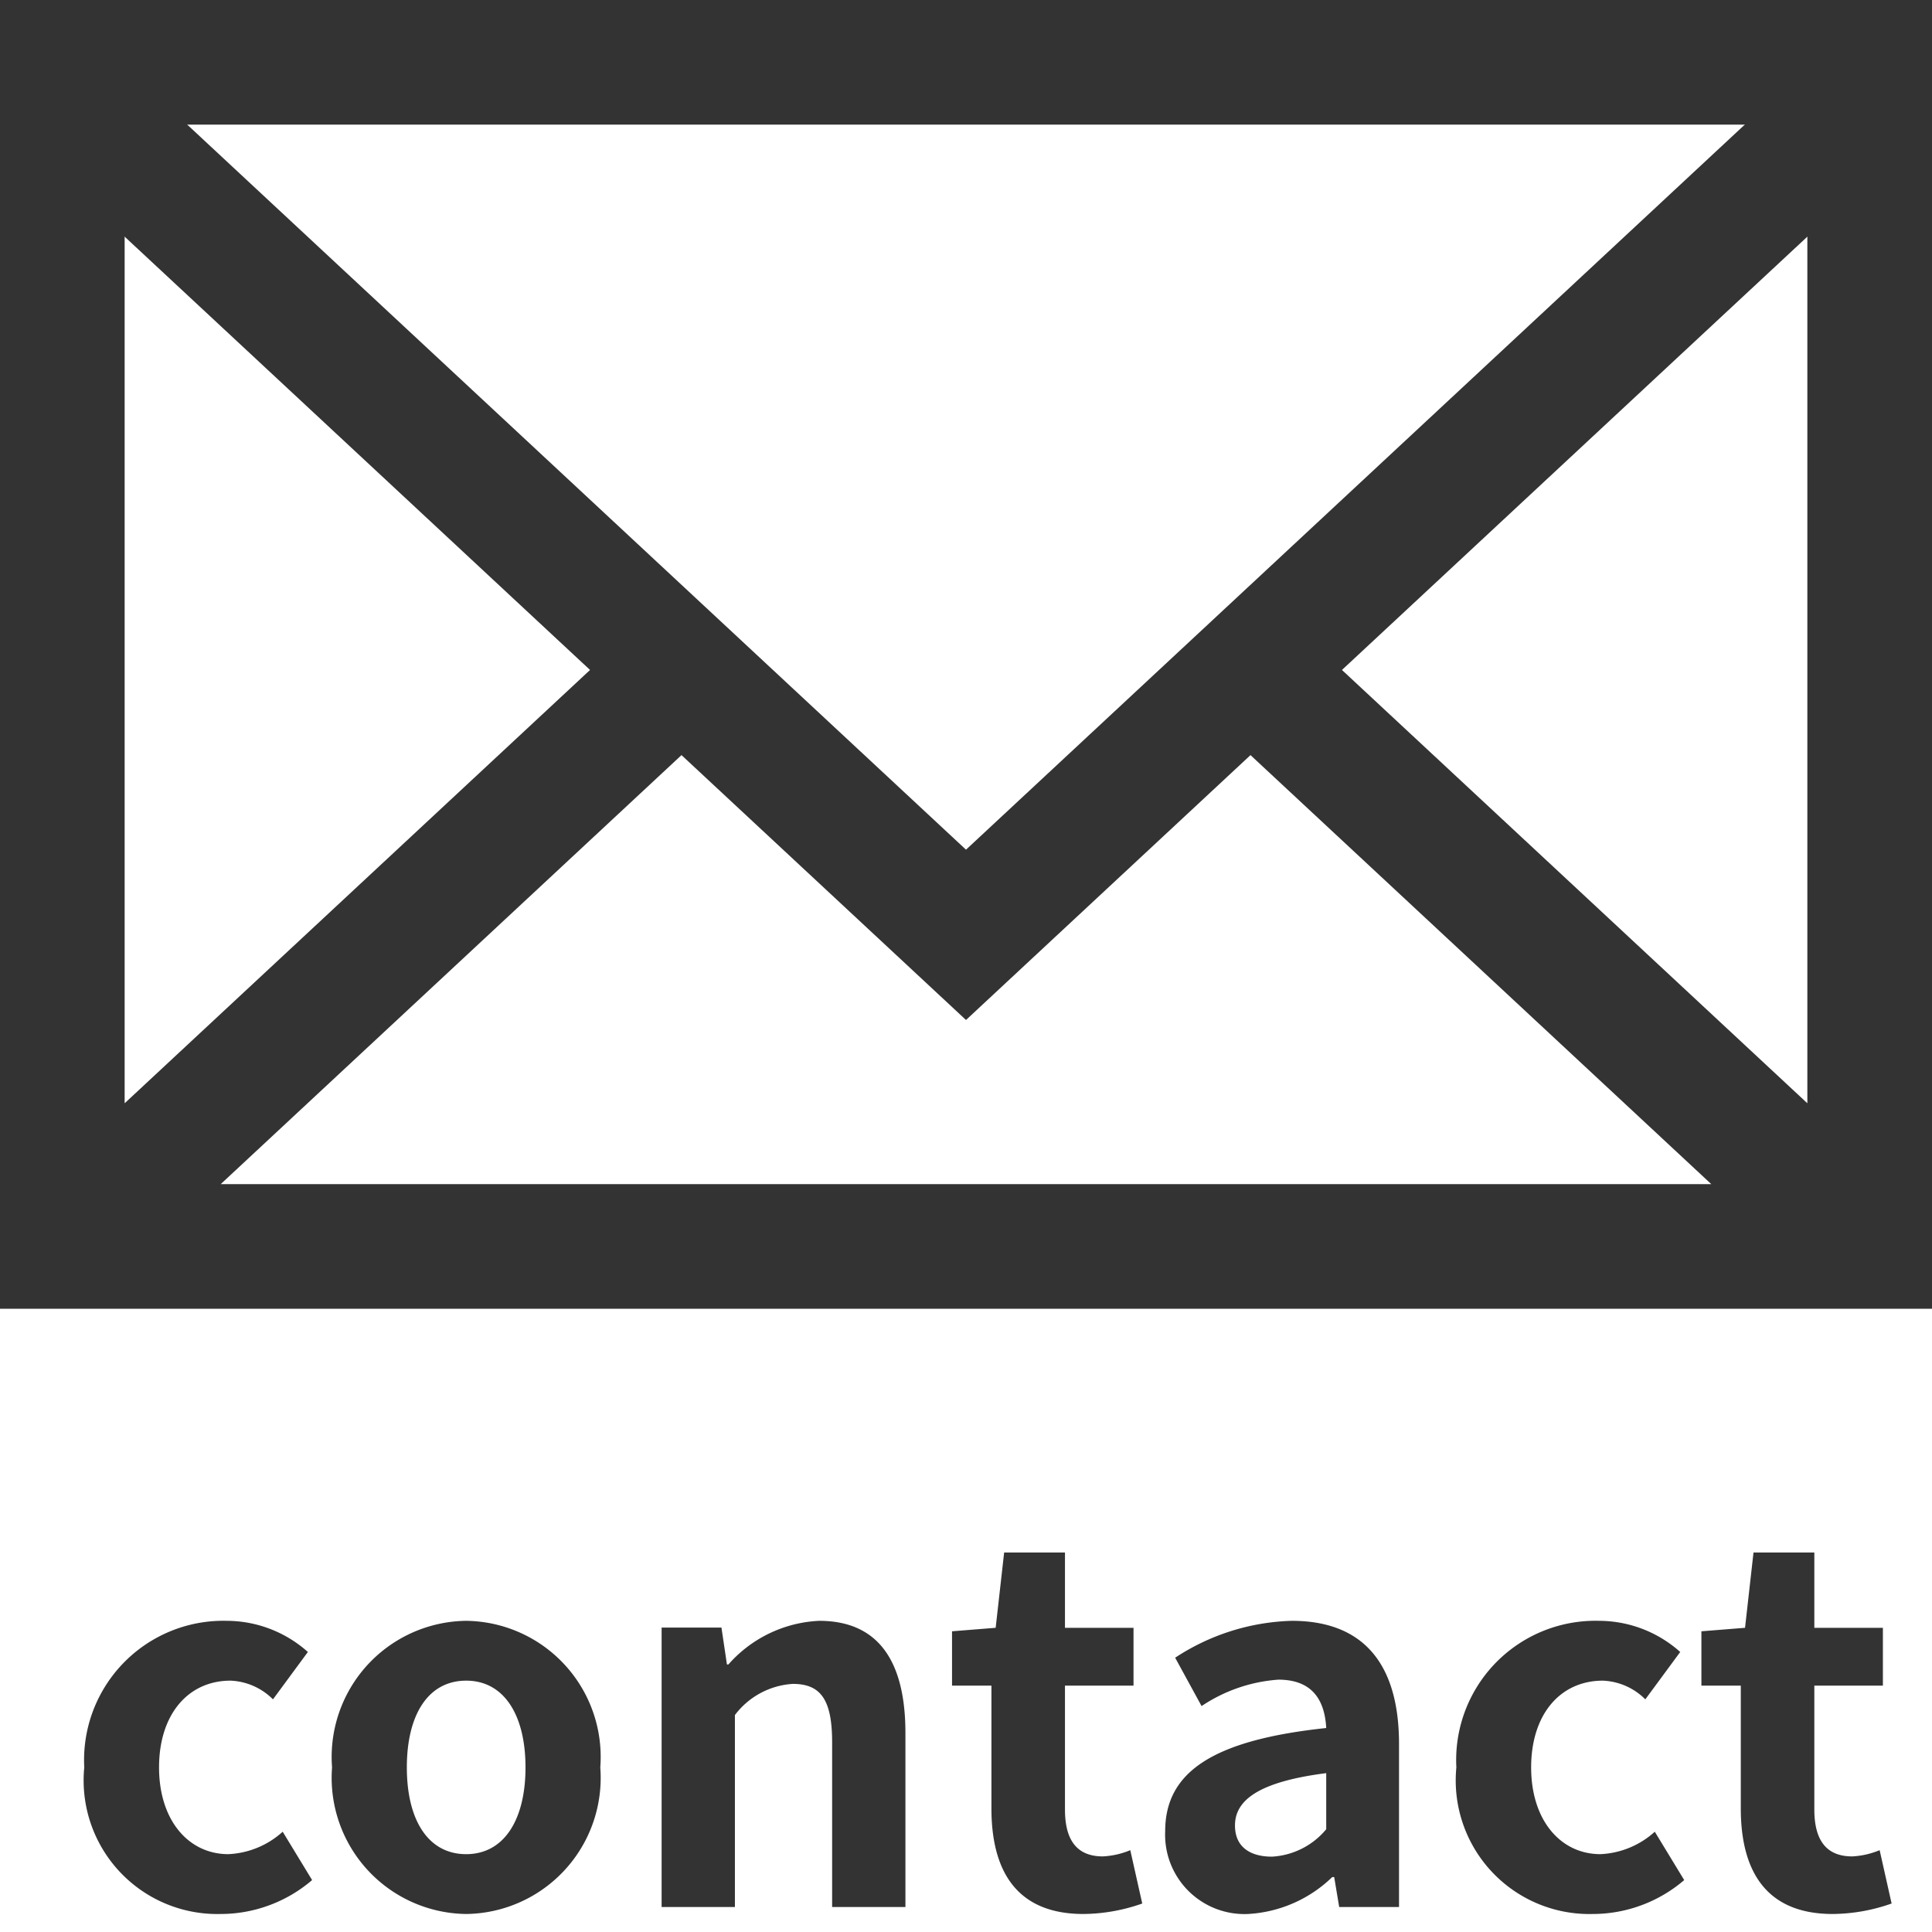 <svg xmlns="http://www.w3.org/2000/svg" width="31" height="31"><path d="M3.536 30.711a2.258 2.258 0 001.472-.544l-.472-.776a1.391 1.391 0 01-.872.36c-.64 0-1.112-.544-1.112-1.392s.464-1.392 1.148-1.392a1.02 1.02 0 01.68.3l.56-.76a1.959 1.959 0 00-1.3-.5 2.235 2.235 0 00-2.288 2.352 2.144 2.144 0 002.184 2.352zm3.944 0a2.185 2.185 0 002.152-2.352 2.185 2.185 0 00-2.152-2.352 2.185 2.185 0 00-2.152 2.352 2.185 2.185 0 002.152 2.352zm0-.96c-.608 0-.952-.544-.952-1.392s.344-1.392.952-1.392.952.552.952 1.392-.344 1.392-.952 1.392zm3.136.848h1.176v-3.08a1.259 1.259 0 01.928-.5c.44 0 .632.24.632.936v2.644h1.176v-2.792c0-1.128-.416-1.8-1.384-1.8a2.065 2.065 0 00-1.456.7h-.024l-.088-.592h-.96zm6.768.112a2.9 2.9 0 00.944-.168l-.192-.856a1.309 1.309 0 01-.44.1c-.4 0-.608-.24-.608-.752v-1.988h1.1v-.928h-1.1v-1.208h-.976l-.136 1.208-.7.056v.872h.632v1.984c.004 1 .412 1.68 1.476 1.68zm2.64 0a2.107 2.107 0 001.352-.592h.032l.08.48h.96v-2.616c0-1.3-.584-1.976-1.72-1.976a3.579 3.579 0 00-1.872.592l.424.776a2.531 2.531 0 011.232-.424c.552 0 .744.336.768.776-1.808.192-2.584.7-2.584 1.656a1.273 1.273 0 001.328 1.328zm.384-.92c-.344 0-.592-.152-.592-.5 0-.4.368-.7 1.464-.84v.9a1.217 1.217 0 01-.872.44zm5.144.92a2.258 2.258 0 001.472-.544l-.472-.776a1.391 1.391 0 01-.872.36c-.64 0-1.112-.544-1.112-1.392s.464-1.392 1.152-1.392a1.02 1.02 0 01.68.3l.56-.76a1.959 1.959 0 00-1.3-.5 2.235 2.235 0 00-2.292 2.352 2.144 2.144 0 002.184 2.352zm3.856 0a2.9 2.9 0 00.944-.168l-.192-.856a1.309 1.309 0 01-.44.1c-.4 0-.608-.24-.608-.752v-1.988h1.1v-.928h-1.1v-1.208h-.976L28 26.119l-.7.056v.872h.632v1.984c.004 1 .412 1.68 1.476 1.68z" fill="#333"/><g fill="none" stroke="#333" stroke-miterlimit="10" stroke-width="2"><path d="M30 20H1V1h29zm-19.065-9.25L1 20m29 0l-9.935-9.25"/><path d="M1 1.5L15.5 15 30 1.5"/></g></svg>